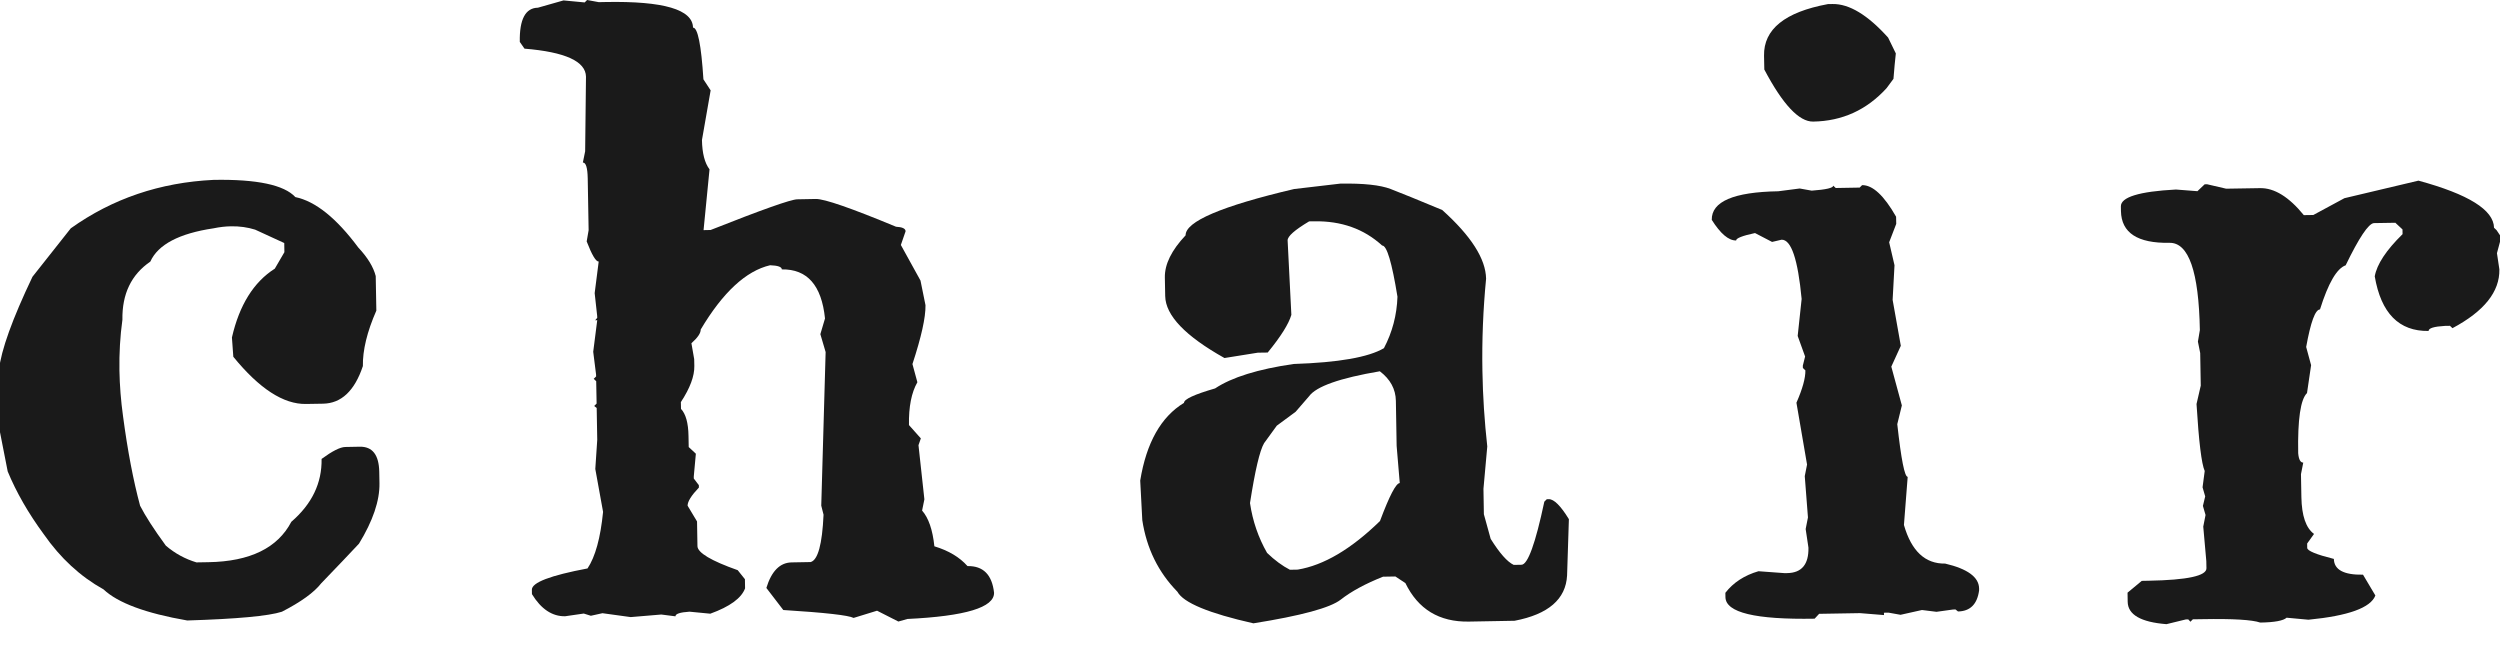 <?xml version="1.0" encoding="utf-8"?>
<!-- Generator: Adobe Illustrator 25.2.3, SVG Export Plug-In . SVG Version: 6.00 Build 0)  -->
<svg version="1.1" id="レイヤー_1" xmlns="http://www.w3.org/2000/svg" xmlns:xlink="http://www.w3.org/1999/xlink" x="0px"
	 y="0px" viewBox="0 0 360.24 95.25" style="enable-background:new 0 0 360.24 95.25;" xml:space="preserve">
<style type="text/css">
	.st0{fill:#1A1A1A;}
</style>
<g>
	<path class="st0" d="M30.78,25.92c6.23-0.11,10.15,0.72,11.78,2.48c2.89,0.6,5.91,3.02,9.07,7.27c1.35,1.44,2.18,2.81,2.51,4.11
		l0.09,4.98c-1.34,3.05-1.98,5.72-1.94,7.99c-1.19,3.57-3.11,5.38-5.75,5.42l-2.44,0.04c-3.25,0.06-6.74-2.21-10.48-6.8l-0.2-2.78
		c1.07-4.67,3.13-7.98,6.18-9.92l1.38-2.37l-0.02-1.32l-4.2-1.93c-1.09-0.34-2.24-0.5-3.46-0.48c-0.81,0.01-1.66,0.11-2.53,0.29
		c-4.96,0.74-8,2.34-9.11,4.8c-2.74,1.87-4.08,4.66-4.02,8.37c-0.33,2.38-0.47,4.83-0.43,7.33c0.04,2.15,0.21,4.34,0.52,6.58
		c0.66,4.97,1.48,9.27,2.46,12.9c0.74,1.45,1.97,3.37,3.71,5.75c1.31,1.12,2.78,1.92,4.41,2.41l1.73-0.03
		c5.99-0.1,9.97-2.05,11.94-5.82c2.97-2.56,4.42-5.58,4.36-9.06c1.54-1.13,2.68-1.71,3.42-1.72l2.08-0.04
		c1.83-0.03,2.76,1.17,2.81,3.61l0.03,1.66c0.04,2.51-0.94,5.41-2.95,8.7c-1.33,1.42-3.14,3.33-5.44,5.71
		c-1.03,1.32-2.92,2.69-5.67,4.1c-1.92,0.62-6.47,1.04-13.64,1.26c-5.98-1.04-10-2.53-12.06-4.48c-3.35-1.86-6.22-4.51-8.62-7.96
		c-2.22-3.02-3.95-6.04-5.19-9.04L0,62.28l-0.16-8.93c0.32-2.9,1.94-7.39,4.84-13.47l5.52-6.98C16.2,28.62,23.06,26.29,30.78,25.92z
		"/>
	<path class="st0" d="M81.2,0.06l3.05,0.29L84.6,0l1.68,0.31l1.02-0.02c8.33-0.15,12.51,1.08,12.56,3.69
		c0.68-0.01,1.18,2.47,1.5,7.45l1.04,1.59l-1.25,7.15c0.03,1.92,0.4,3.33,1.09,4.23l-0.86,8.76l1.02-0.02
		c7.4-2.93,11.55-4.4,12.47-4.42l2.69-0.05c1.22-0.02,5.07,1.31,11.55,4c0.92,0.05,1.38,0.27,1.38,0.66l-0.68,1.97l2.83,5.13
		l0.72,3.55c0.03,1.76-0.6,4.58-1.88,8.48l0.71,2.62c-0.85,1.48-1.26,3.54-1.21,6.17l1.71,1.92l-0.34,0.98l0.85,7.8l-0.33,1.62
		c0.93,1.06,1.52,2.77,1.77,5.15c2.04,0.62,3.63,1.56,4.77,2.85c2.27-0.04,3.54,1.24,3.83,3.84c0.04,2.12-4.12,3.38-12.48,3.78
		l-1.31,0.37L126.38,88L123,89.04c-0.72-0.38-4.09-0.76-10.13-1.14l-2.44-3.18c0.74-2.42,1.95-3.65,3.64-3.68l2.74-0.05
		c1.04-0.28,1.67-2.55,1.86-6.82l-0.33-1.31l0.63-22.13l-0.76-2.58l0.67-2.26c-0.49-4.78-2.56-7.13-6.22-7.07
		c-0.01-0.36-0.57-0.56-1.69-0.6c-3.47,0.81-6.81,3.9-10,9.26c0.01,0.52-0.44,1.18-1.34,1.98l0.4,2.29l0.02,0.98
		c0.03,1.46-0.62,3.2-1.94,5.21l0.02,0.98c0.69,0.74,1.05,2.03,1.08,3.89l0.03,1.61l1.03,0.96l-0.3,3.28v0.29l0.73,0.96l0.01,0.34
		c-1.1,1.16-1.64,2.03-1.63,2.62l1.36,2.27l0.06,3.56c0.02,0.94,1.95,2.1,5.8,3.46l1.04,1.3l0.02,1.32
		c-0.52,1.41-2.19,2.63-5.01,3.65l-3-0.29c-1.35,0.09-2.03,0.31-2.02,0.67l-2.04-0.26l-4.41,0.37l-4.07-0.56l-1.67,0.37l-1.02-0.32
		l-2.69,0.39c-1.86,0.03-3.46-1.03-4.78-3.19l-0.01-0.63c-0.02-1.04,2.66-2.06,8.02-3.07c1.12-1.68,1.87-4.4,2.24-8.15l-1.12-6.18
		l0.28-4.2l-0.08-4.59l-0.36-0.29l0.35-0.35l-0.06-3.22l-0.36-0.34l0.35-0.35l-0.01-0.29l-0.41-3.26l0.58-4.55l-0.3,0.01l0.3-0.35
		l-0.01-0.29l-0.36-3.27l0.58-4.55c-0.41,0.01-0.98-0.96-1.73-2.9l0.28-1.62l-0.13-7.47c-0.03-1.53-0.26-2.29-0.7-2.28l0.33-1.62
		l0.12-10.75c-0.04-2.21-2.99-3.56-8.86-4.04L74.9,6.04c-0.06-3.25,0.81-4.9,2.61-4.93L81.2,0.06z"/>
	<path class="st0" d="M193.12,26.46c3.35-0.06,5.78,0.2,7.28,0.78s3.97,1.58,7.42,3.02c4.16,3.74,6.27,7.04,6.32,9.9
		c-0.43,4.44-0.61,8.87-0.53,13.29c0.06,3.65,0.3,7.27,0.7,10.88l-0.55,6.11l0.06,3.66l0.98,3.55c1.29,2.06,2.39,3.31,3.32,3.75
		l1.12-0.02c0.91-0.02,2.01-3.05,3.29-9.09l0.35-0.35l0.3-0.01c0.74-0.01,1.71,0.95,2.89,2.88c-0.13,3.91-0.22,6.61-0.26,8.11
		c-0.18,3.42-2.7,5.6-7.56,6.53l-6.6,0.12c-4.26,0.07-7.31-1.78-9.14-5.55l-1.44-0.95l-1.78,0.03c-2.56,1.02-4.58,2.12-6.09,3.3
		c-1.5,1.18-5.7,2.32-12.59,3.42c-6.42-1.45-10.08-2.96-10.95-4.55c-2.76-2.82-4.44-6.25-5.06-10.31l-0.3-5.71
		c0.89-5.45,2.99-9.18,6.31-11.2c-0.01-0.52,1.48-1.21,4.48-2.08c2.41-1.6,6.18-2.78,11.32-3.52c6.46-0.21,10.8-0.97,13.01-2.28
		c1.21-2.3,1.86-4.77,1.95-7.41c-0.8-4.93-1.53-7.4-2.21-7.38c-2.62-2.4-5.89-3.56-9.81-3.49l-0.71,0.01
		c-2.08,1.24-3.11,2.15-3.1,2.74l0.54,10.73c-0.38,1.31-1.52,3.12-3.41,5.43l-1.42,0.02l-4.81,0.77c-5.64-3.16-8.49-6.13-8.54-8.93
		l-0.05-2.69c-0.03-1.89,0.96-3.91,2.99-6.06c-0.03-1.98,5.17-4.21,15.63-6.67L193.12,26.46z M186.69,59.34l-2.71,2l-1.83,2.52
		c-0.62,1.05-1.3,3.93-2.03,8.63c0.38,2.6,1.21,4.99,2.46,7.18c1.1,1.06,2.2,1.87,3.29,2.43l1.12-0.02c3.75-0.62,7.7-2.95,11.86-7
		c1.36-3.64,2.31-5.46,2.85-5.47l-0.45-5.36l-0.11-6.49c-0.03-1.69-0.8-3.11-2.31-4.26c-5.77,0.98-9.17,2.18-10.2,3.6L186.69,59.34z
		"/>
	<path class="st0" d="M264.16,26.75l0.36,0.34l3.45-0.06l0.35-0.35c1.52-0.03,3.16,1.49,4.9,4.55l0.02,1.03l-1.02,2.65l0.77,3.31
		l-0.27,4.99l1.18,6.62l-1.37,3l1.52,5.59l-0.66,2.7c0.56,5.07,1.06,7.6,1.5,7.59l-0.54,6.94c1.08,3.76,3.06,5.61,5.94,5.56
		c3.23,0.76,4.86,1.95,4.89,3.58v0.29c-0.27,1.99-1.29,3-3.04,3.03l-0.36-0.29l-0.36,0.01l-2.38,0.33l-2.09-0.26l-3.09,0.69
		l-1.73-0.31l-0.66,0.01l0.01,0.34l-3.46-0.28l-5.89,0.1l-0.65,0.7c-8.53,0.15-12.81-0.88-12.85-3.1l-0.01-0.63
		c1.16-1.49,2.75-2.52,4.77-3.11l3.81,0.28l0.36-0.01c2.06-0.04,3.08-1.26,3.03-3.67l-0.4-2.68l0.33-1.67l-0.46-5.95l0.33-1.67
		l-1.53-8.91c0.88-2,1.31-3.56,1.29-4.66l-0.36-0.34l-0.01-0.34l0.33-1.32l-1.07-2.96l0.57-5.33c-0.54-5.72-1.5-8.57-2.89-8.54
		l-1.37,0.32l-2.46-1.28c-1.82,0.39-2.73,0.75-2.72,1.07c-1.08,0.02-2.25-0.97-3.51-2.97c-0.05-2.64,3.15-4.01,9.58-4.12l3.09-0.4
		l1.73,0.31C263.14,27.32,264.17,27.08,264.16,26.75z M263.4,0.59l0.66-0.01c2.4-0.04,5.07,1.57,8.01,4.84l1.11,2.28l-0.17,1.66
		l-0.17,2l-0.99,1.34c-2.86,3.14-6.38,4.75-10.58,4.82c-2.03,0.04-4.38-2.46-7.04-7.5l-0.04-2C254.12,4.22,257.19,1.74,263.4,0.59z"
		/>
	<path class="st0" d="M317.68,26.56l0.35-0.01l2.75,0.64l4.88-0.08c2.06-0.04,4.17,1.26,6.31,3.89l1.37-0.02l4.48-2.42l10.67-2.53
		c7.21,1.96,10.84,4.22,10.89,6.79l0.36,0.34l0.68,1.01l-0.62,2.31l0.35,2.34c0.06,3.22-2.2,6.04-6.76,8.47l-0.36-0.34l-0.71,0.01
		c-1.59,0.09-2.38,0.33-2.37,0.73c-4.26,0.07-6.85-2.55-7.76-7.87c0.31-1.73,1.64-3.76,4.01-6.08l-0.01-0.68l-1.03-0.96l-3.1,0.05
		c-0.78,0.08-2.13,2.1-4.06,6.08c-1.28,0.45-2.51,2.57-3.7,6.36c-0.68,0.01-1.34,1.81-1.99,5.41l0.71,2.62l-0.59,4.02
		c-0.93,0.9-1.36,3.78-1.27,8.67c0.08,0.91,0.33,1.36,0.73,1.35l-0.33,1.67l0.06,3.32c0.05,2.67,0.65,4.43,1.82,5.29l-0.99,1.38
		l0.01,0.63c0.01,0.42,1.29,0.95,3.84,1.59c0.03,1.56,1.43,2.32,4.2,2.27l1.78,3c-0.68,1.77-3.89,2.93-9.64,3.49l-3.15-0.29
		c-0.47,0.43-1.73,0.67-3.8,0.7c-1.16-0.4-3.92-0.57-8.29-0.49l-1.42,0.02l-0.35,0.35l-0.31-0.34l-0.36,0.01l-2.78,0.68
		c-3.7-0.29-5.56-1.37-5.59-3.22l-0.02-1.32l2.05-1.7l1.02-0.02c5.55-0.1,8.32-0.7,8.3-1.8l-0.02-1.03l-0.44-4.97l0.33-1.67
		l-0.38-1.31l0.33-1.37l-0.38-1.31l0.31-2.35c-0.46-1.03-0.85-4.25-1.18-9.65l0.61-2.65l-0.08-4.69l-0.33-1.65l0.28-1.67
		c-0.15-8.43-1.61-12.62-4.38-12.57c-4.6,0.08-6.93-1.44-6.99-4.57l-0.01-0.68c-0.02-1.33,2.62-2.15,7.93-2.43l3.1,0.24
		L317.68,26.56z"/>
</g>
</svg>
